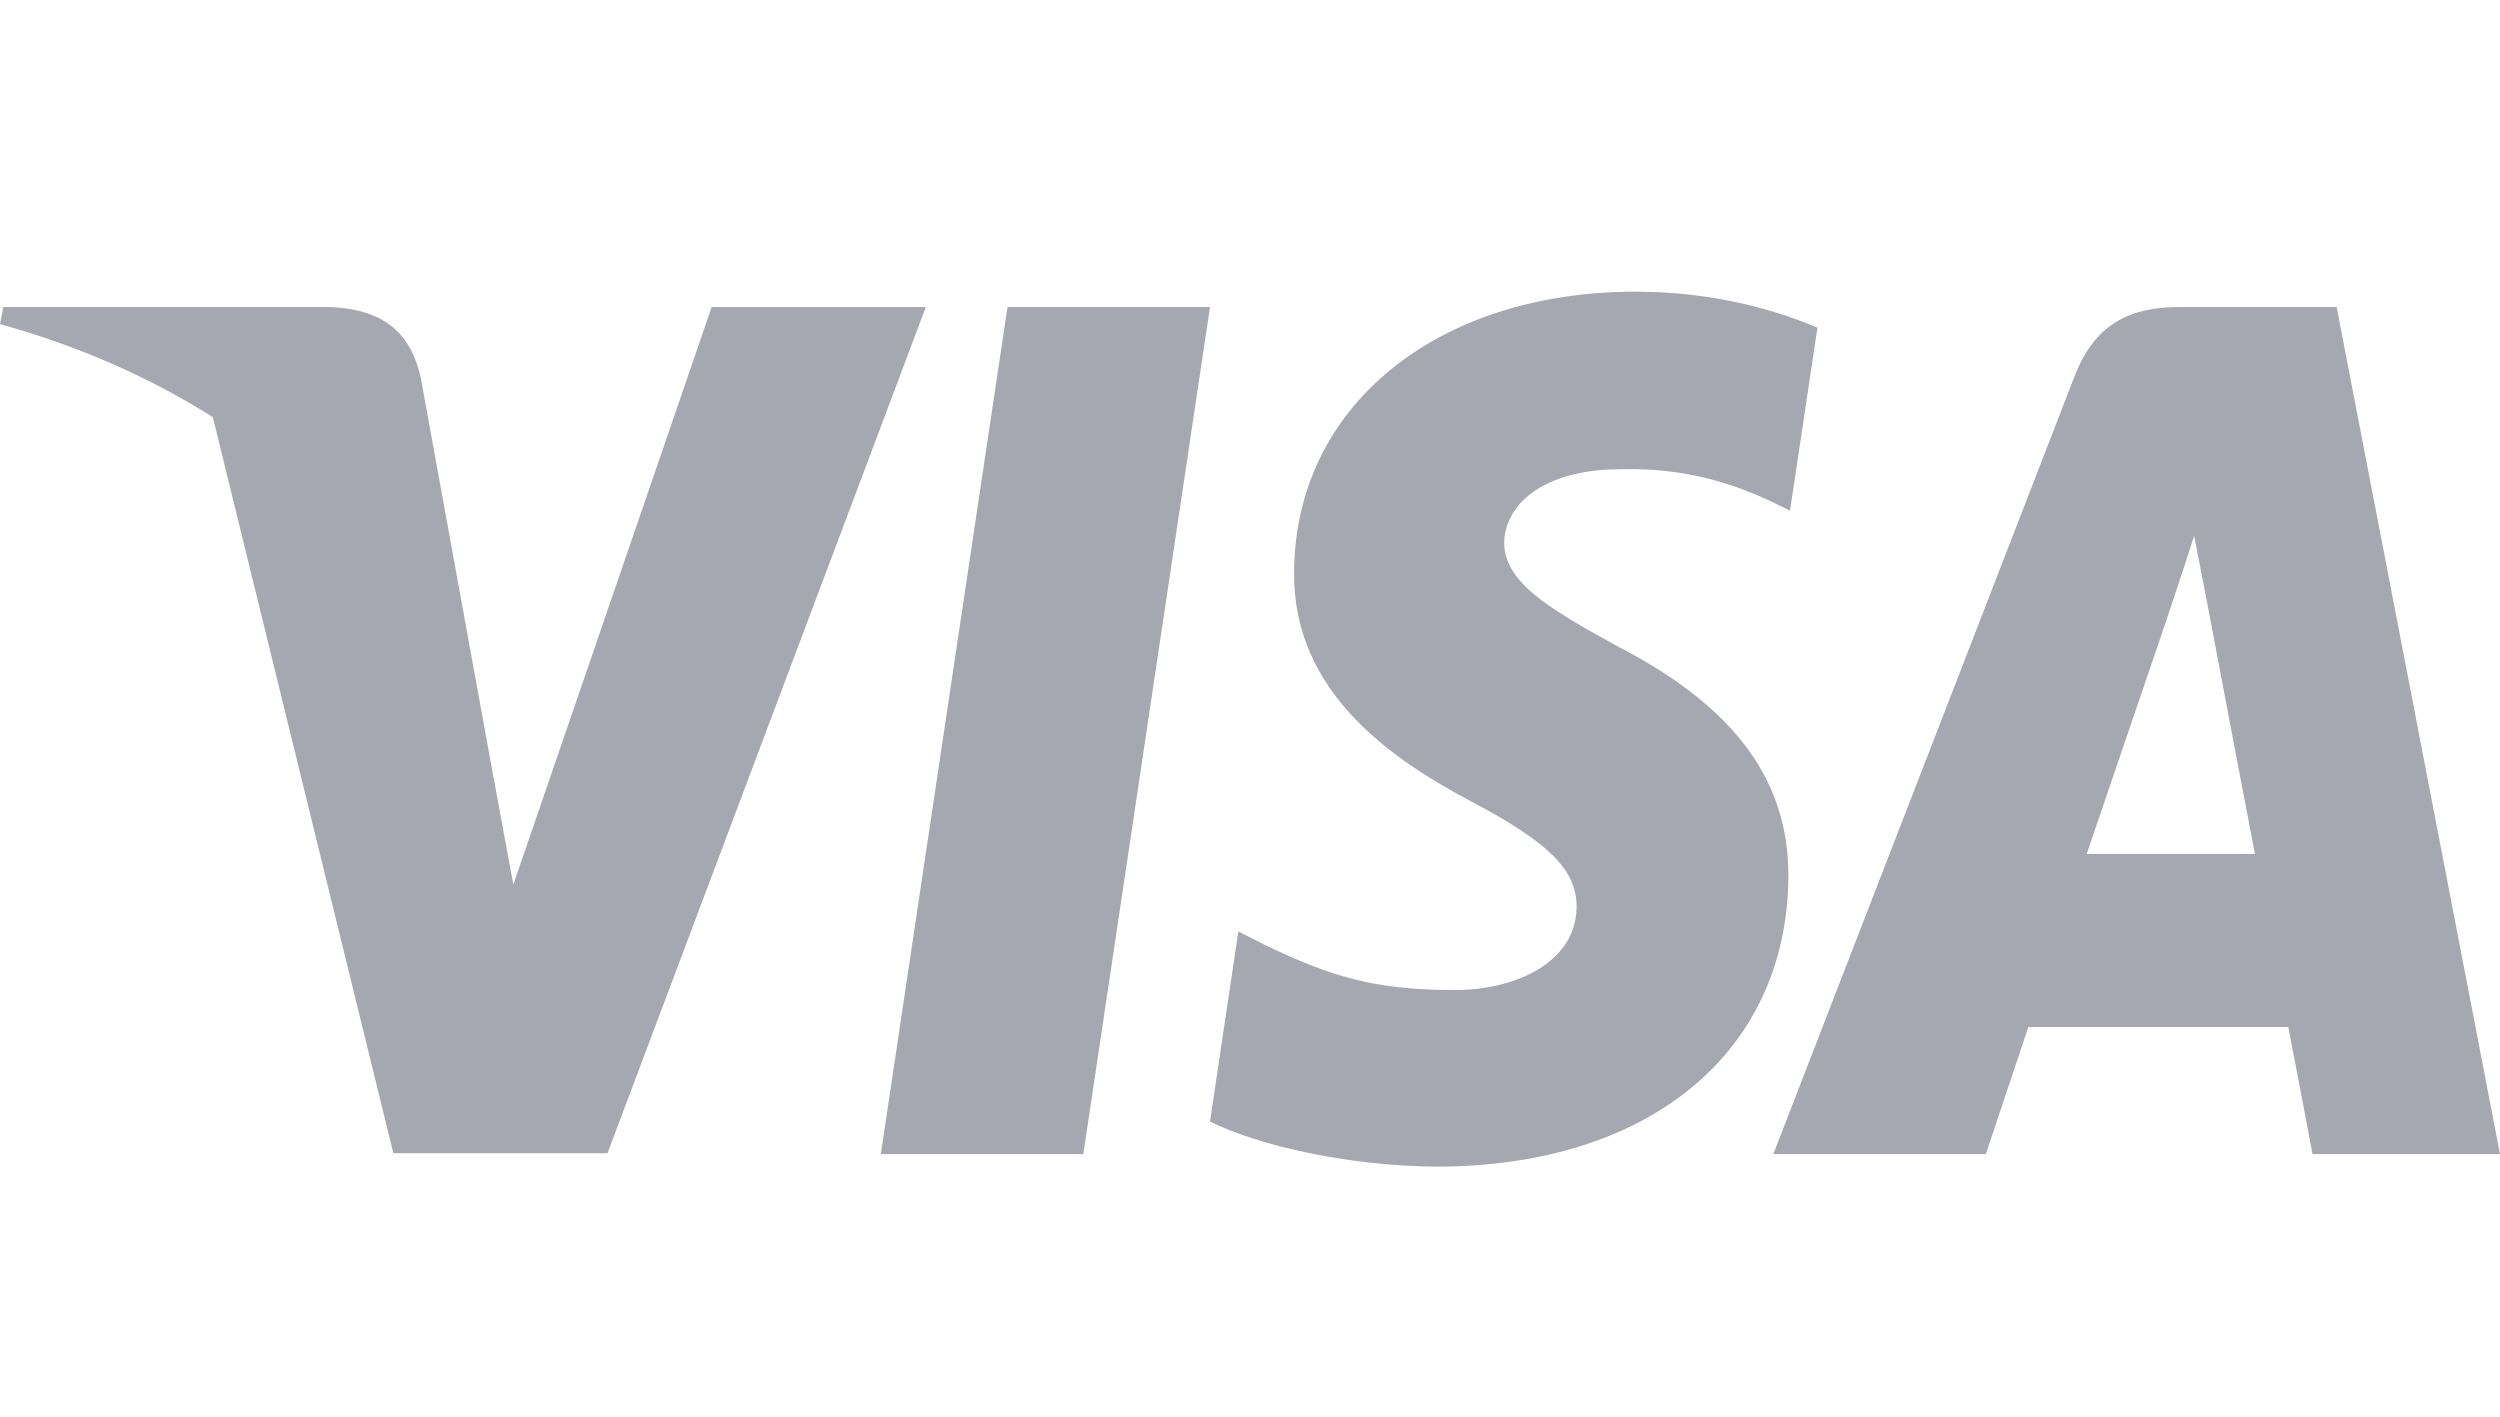 <?xml version="1.0" encoding="utf-8"?>
<!-- Generator: Adobe Illustrator 24.3.0, SVG Export Plug-In . SVG Version: 6.00 Build 0)  -->
<svg version="1.1" id="图层_1" xmlns="http://www.w3.org/2000/svg" xmlns:xlink="http://www.w3.org/1999/xlink" x="0px" y="0px"
	 width="60px" height="34px" viewBox="0 0 60 34" enable-background="new 0 0 60 34" xml:space="preserve">
<path id="_x36_16e938268c8f0753bb2b5ff_x5F_Union" transform="translate(0, 7)" fill="#A5A8B0" d="M43.619,0.865
	C42.661,0.454,41.14,0,39.26,0c-4.8,0-8.18,2.768-8.201,6.725c-0.04,2.92,2.42,4.542,4.26,5.515c1.88,0.995,2.52,1.644,2.52,2.531
	c-0.019,1.362-1.519,1.99-2.919,1.99c-1.94,0-2.98-0.324-4.56-1.081l-0.64-0.325l-0.68,4.563c1.14,0.562,3.24,1.06,5.421,1.082
	c5.1,0,8.42-2.725,8.46-6.942c0.019-2.314-1.28-4.087-4.08-5.536c-1.7-0.93-2.741-1.557-2.741-2.509
	c0.02-0.865,0.881-1.751,2.799-1.751c1.58-0.043,2.741,0.367,3.621,0.778l0.44,0.216L43.619,0.865z M26,20.697h-4.86l3.04-20.329
	h4.86L26,20.697z M52.319,0.368h3.76L60,20.697h-4.5c0,0-0.44-2.336-0.58-3.049h-6.24c-0.181,0.54-1.02,3.049-1.02,3.049h-5.1
	l7.22-18.642C50.279,0.736,51.16,0.368,52.319,0.368z M52.02,7.808c0,0-1.54,4.52-1.94,5.688h4.04c-0.2-1.016-1.12-5.882-1.12-5.882
	l-0.34-1.752c-0.143,0.451-0.35,1.07-0.489,1.489l0,0.001v0l0,0l0,0C52.075,7.635,52.012,7.825,52.02,7.808z M17.08,0.368
	l-4.76,13.862l-0.52-2.811c0-0.001,0-0.001,0-0.002l-1.7-9.34C9.82,0.779,8.96,0.411,7.9,0.368H0.08L0,0.779
	c1.907,0.527,3.613,1.288,5.108,2.233L9.44,20.676h5.14l7.64-20.307H17.08z"/>
</svg>
